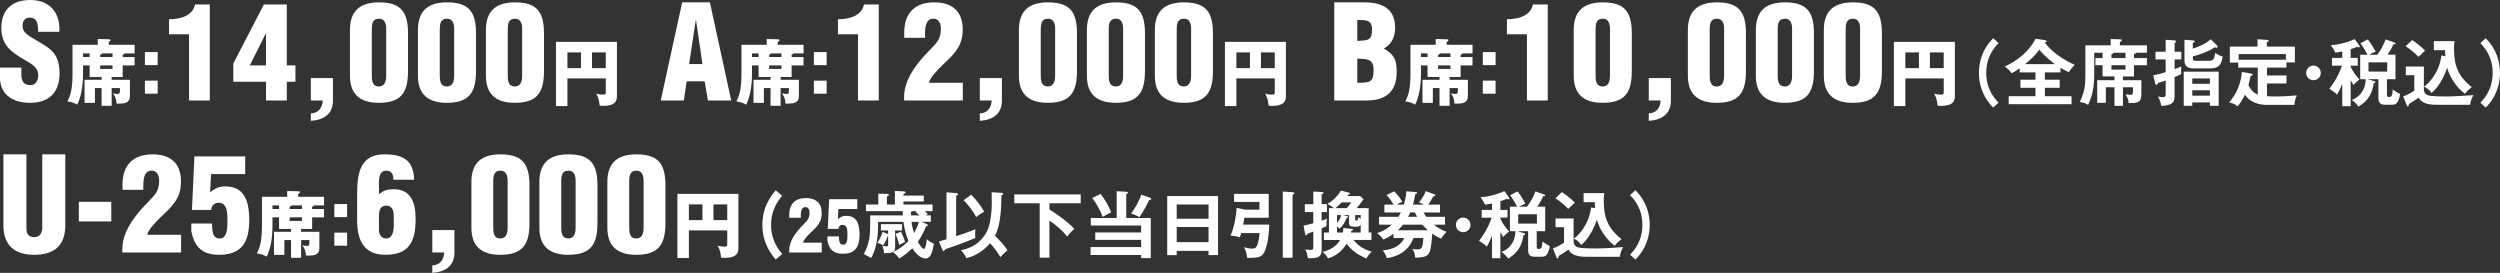 <?xml version="1.0" encoding="UTF-8"?><svg id="_イヤー_2" xmlns="http://www.w3.org/2000/svg" viewBox="0 0 1920 209.55"><rect x="0" y="0" width="1920" height="209.55" fill="#333333" stroke="none"/><defs><style>.cls-1{fill:#fff;}</style></defs><g id="_イヤー_1-2"><g id="price"><path class="cls-1" d="M16.38,51.94v5.33c0,4.32,1.41,8.13,7.03,8.13,4.12,0,5.93-3.72,5.93-7.53,0-6.33-5.22-8.74-9.84-11.55-5.43-3.12-10.05-6.03-13.36-9.85-3.21-3.81-5.12-8.44-5.12-15.06C1.01,7.23,9.55,0,23.21,0c15.37,0,23.21,10.24,22.4,24.41H29.33c-.2-4.42,0-10.45-5.82-10.84-3.62-.3-5.73,1.7-6.13,5.02-.5,4.52,1.81,6.83,5.33,9.25,6.63,4.22,12.36,6.82,16.48,10.65,4.12,3.81,6.53,8.84,6.53,17.98,0,14.46-8.03,22.5-22.7,22.5C6.83,78.96,0,69.92,0,59.98v-8.04H16.38Z"/><path class="cls-1" d="M103.35,43.79v6.41h-9.13v8.91h-8.47v2.17h14.04v11.36c0,3.12,0,6.91-7.46,6.91h-2.84c-.05-2.9-1.06-5.9-2.78-7.85,2.33,.39,2.9,.44,3.45,.44,1.95,0,1.95-1,1.95-2.56v-1.95h-6.35v13.64h-7.74v-13.64h-5.12v11.36h-7.96v-17.71h13.09v-2.17h-9.19v-8.91h-5.07v5.52c0,4,0,15.87-4.45,24.67-2.9-1.67-4.29-1.95-7.57-2.51,2.78-5.24,3.95-10.41,3.95-22.33v-21.16h19.38v-4.45l8.47,.22c.78,0,1.34,.11,1.34,.72,0,.33-.33,.78-1.34,1.34v2.17h19.83v6.63h-7.86c.06,.5-.39,.72-1.28,.95v1.83h9.13Zm-34.53,0v-2.78h-5.07v2.78h5.07Zm17.6,0v-2.78h-8.02c-.11,.78-1,.84-1.45,.84v1.95h9.47Zm-9.47,6.41v2.73h9.47v-2.73h-9.47Z"/><path class="cls-1" d="M121.09,40v10.02h-9.8v-10.02h9.8Zm0,21.94v10.02h-9.8v-10.02h9.8Z"/><path class="cls-1" d="M145.17,26.32h-15.37V14.77c8.14,.1,18.19-2.41,19.99-11.35h11.35V77.15h-15.97V26.32Z"/><path class="cls-1" d="M179.19,48.72L202.69,3.41h17.58V50.23h6.63v12.56h-6.63v14.36h-15.97v-14.36h-25.12v-14.07Zm25.12,1.5V25.82h-.21l-12.25,24.41h12.46Z"/><path class="cls-1" d="M238.73,87.1c2.91-.11,5.02-1.11,6.53-2.81,1.61-1.71,2.41-4.23,2.61-7.14h-9.14v-17.17h16.98v17.27c0,10.45-7.14,14.87-16.98,15.57v-5.72Z"/><path class="cls-1" d="M268.76,23.1c0-15.07,8.04-21.29,22.4-21.29,18.08,0,22.5,8.74,22.2,25.62v27.12c0,16.48-5.22,24.41-22.4,24.41-14.06,0-22.2-6.23-22.2-20.79V23.1Zm27.83,0c0-1.1,.6-8.74-5.43-8.74-5.43,0-5.62,4.52-5.62,8.74V56.96c0,4.42,0,9.45,5.62,9.45,5.72-.21,5.43-6.83,5.43-9.45V23.1Z"/><path class="cls-1" d="M320.97,23.1c0-15.07,8.04-21.29,22.4-21.29,18.08,0,22.5,8.74,22.2,25.62v27.12c0,16.48-5.22,24.41-22.4,24.41-14.06,0-22.2-6.23-22.2-20.79V23.1Zm27.83,0c0-1.1,.6-8.74-5.43-8.74-5.43,0-5.62,4.52-5.62,8.74V56.96c0,4.42,0,9.45,5.62,9.45,5.72-.21,5.43-6.83,5.43-9.45V23.1Z"/><path class="cls-1" d="M373.18,23.1c0-15.07,8.04-21.29,22.4-21.29,18.08,0,22.5,8.74,22.2,25.62v27.12c0,16.48-5.22,24.41-22.4,24.41-14.06,0-22.2-6.23-22.2-20.79V23.1Zm27.83,0c0-1.1,.6-8.74-5.43-8.74-5.43,0-5.62,4.52-5.62,8.74V56.96c0,4.42,0,9.45,5.62,9.45,5.72-.21,5.43-6.83,5.43-9.45V23.1Z"/><path class="cls-1" d="M435.78,60.22v21.22h-8.8V32.15h46.84v41.71c0,5.29-3.23,7.46-10.91,7.46-1.06,0-1.5-.11-2.34-.23-.5-5.34-1.95-7.85-2.73-9.19,1.22,.33,2.9,.78,5.24,.78,2.17,0,2.17-.62,2.17-2.51v-9.97h-29.46Zm10.41-19.99h-10.41v12.09h10.41v-12.09Zm8.47,12.09h10.58v-12.09h-10.58v12.09Z"/><path class="cls-1" d="M507.44,77.15L523.91,1.81h21.29l16.38,75.34h-17.88l-2.52-14.67h-13.86l-2.11,14.67h-17.78Zm27.12-61.68h-.2l-5.13,33.75h10.25l-4.92-33.75Z"/><path class="cls-1" d="M617.11,43.79v6.41h-9.13v8.91h-8.47v2.17h14.04v11.36c0,3.12,0,6.91-7.46,6.91h-2.84c-.05-2.9-1.06-5.9-2.78-7.85,2.33,.39,2.9,.44,3.45,.44,1.95,0,1.95-1,1.95-2.56v-1.95h-6.35v13.64h-7.74v-13.64h-5.12v11.36h-7.96v-17.71h13.09v-2.17h-9.19v-8.91h-5.07v5.52c0,4,0,15.87-4.45,24.67-2.9-1.67-4.29-1.95-7.57-2.51,2.78-5.24,3.95-10.41,3.95-22.33v-21.16h19.38v-4.45l8.47,.22c.78,0,1.34,.11,1.34,.72,0,.33-.33,.78-1.34,1.34v2.17h19.83v6.63h-7.86c.06,.5-.39,.72-1.28,.95v1.83h9.13Zm-34.53,0v-2.78h-5.07v2.78h5.07Zm17.6,0v-2.78h-8.02c-.11,.78-1,.84-1.45,.84v1.95h9.47Zm-9.47,6.41v2.73h9.47v-2.73h-9.47Z"/><path class="cls-1" d="M634.86,40v10.02h-9.8v-10.02h9.8Zm0,21.94v10.02h-9.8v-10.02h9.8Z"/><path class="cls-1" d="M658.93,26.32h-15.37V14.77c8.14,.1,18.19-2.41,19.99-11.35h11.35V77.15h-15.97V26.32Z"/><path class="cls-1" d="M694.45,29.03v-3.91c0-14.87,7.94-23.31,23.11-23.31,13.56,0,21.8,6.73,21.8,20.69,0,9.45-3.02,14.86-9.45,21.6l-6.53,6.33c-2.71,2.61-9.04,8.94-9.94,13.15h26.01v13.57h-45.1v-2.51c0-12.46,7.74-23.21,15.77-32.05l7.64-8.04c3.62-4.01,4.82-7.23,4.82-12.76,0-3.81-1.7-7.84-6.32-7.43-5.33,.3-5.83,7.23-5.83,11.05v3.62h-15.97Z"/><path class="cls-1" d="M752.49,87.1c2.91-.11,5.02-1.11,6.53-2.81,1.61-1.71,2.41-4.23,2.61-7.14h-9.14v-17.17h16.98v17.27c0,10.45-7.14,14.87-16.98,15.57v-5.72Z"/><path class="cls-1" d="M782.52,23.1c0-15.07,8.04-21.29,22.4-21.29,18.08,0,22.5,8.74,22.2,25.62v27.12c0,16.48-5.22,24.41-22.4,24.41-14.06,0-22.2-6.23-22.2-20.79V23.1Zm27.83,0c0-1.1,.6-8.74-5.43-8.74-5.43,0-5.62,4.52-5.62,8.74V56.96c0,4.42,0,9.45,5.62,9.45,5.72-.21,5.43-6.83,5.43-9.45V23.1Z"/><path class="cls-1" d="M834.73,23.1c0-15.07,8.04-21.29,22.4-21.29,18.08,0,22.5,8.74,22.2,25.62v27.12c0,16.48-5.22,24.41-22.4,24.41-14.06,0-22.2-6.23-22.2-20.79V23.1Zm27.83,0c0-1.1,.6-8.74-5.43-8.74-5.43,0-5.62,4.52-5.62,8.74V56.96c0,4.42,0,9.45,5.62,9.45,5.72-.21,5.43-6.83,5.43-9.45V23.1Z"/><path class="cls-1" d="M886.93,23.1c0-15.07,8.04-21.29,22.4-21.29,18.08,0,22.5,8.74,22.2,25.62v27.12c0,16.48-5.22,24.41-22.4,24.41-14.06,0-22.2-6.23-22.2-20.79V23.1Zm27.83,0c0-1.1,.6-8.74-5.43-8.74-5.43,0-5.62,4.52-5.62,8.74V56.96c0,4.42,0,9.45,5.62,9.45,5.72-.21,5.43-6.83,5.43-9.45V23.1Z"/><path class="cls-1" d="M949.54,60.22v21.22h-8.8V32.15h46.84v41.71c0,5.29-3.23,7.46-10.91,7.46-1.06,0-1.5-.11-2.34-.23-.5-5.34-1.95-7.85-2.73-9.19,1.22,.33,2.9,.78,5.24,.78,2.17,0,2.17-.62,2.17-2.51v-9.97h-29.46Zm10.41-19.99h-10.41v12.09h10.41v-12.09Zm8.47,12.09h10.58v-12.09h-10.58v12.09Z"/><path class="cls-1" d="M1024.72,77.15V1.81h22.91c13.36,0,23.8,4.32,23.8,19.49,0,6.63-2.41,12.56-8.53,15.88v.2c8.03,4.62,9.74,8.64,9.74,17.99,0,15.27-8.64,21.8-23,21.8h-24.91Zm17.68-45.71c7.74-.5,11.35,0,11.35-8.94,0-7.43-5.12-7.14-11.35-7.14V31.44Zm0,32.15c8.84-.2,12.55,.4,12.55-9.74,0-8.74-5.02-8.53-12.55-8.84v18.58Z"/><path class="cls-1" d="M1130.88,43.79v6.41h-9.13v8.91h-8.47v2.17h14.04v11.36c0,3.12,0,6.91-7.46,6.91h-2.84c-.05-2.9-1.06-5.9-2.78-7.85,2.33,.39,2.9,.44,3.45,.44,1.95,0,1.95-1,1.95-2.56v-1.95h-6.35v13.64h-7.74v-13.64h-5.12v11.36h-7.96v-17.71h13.09v-2.17h-9.19v-8.91h-5.07v5.52c0,4,0,15.87-4.45,24.67-2.9-1.67-4.29-1.95-7.57-2.51,2.78-5.24,3.95-10.41,3.95-22.33v-21.16h19.38v-4.45l8.47,.22c.78,0,1.34,.11,1.34,.72,0,.33-.33,.78-1.34,1.34v2.17h19.83v6.63h-7.86c.06,.5-.39,.72-1.28,.95v1.83h9.13Zm-34.53,0v-2.78h-5.07v2.78h5.07Zm17.6,0v-2.78h-8.02c-.11,.78-1,.84-1.45,.84v1.95h9.47Zm-9.47,6.41v2.73h9.47v-2.73h-9.47Z"/><path class="cls-1" d="M1148.62,40v10.02h-9.8v-10.02h9.8Zm0,21.94v10.02h-9.8v-10.02h9.8Z"/><path class="cls-1" d="M1172.69,26.32h-15.37V14.77c8.14,.1,18.19-2.41,19.99-11.35h11.35V77.15h-15.97V26.32Z"/><path class="cls-1" d="M1208.62,23.1c0-15.07,8.04-21.29,22.4-21.29,18.08,0,22.5,8.74,22.2,25.62v27.12c0,16.48-5.22,24.41-22.4,24.41-14.06,0-22.2-6.23-22.2-20.79V23.1Zm27.83,0c0-1.1,.6-8.74-5.43-8.74-5.43,0-5.62,4.52-5.62,8.74V56.96c0,4.42,0,9.45,5.62,9.45,5.72-.21,5.43-6.83,5.43-9.45V23.1Z"/><path class="cls-1" d="M1266.26,87.1c2.91-.11,5.02-1.11,6.53-2.81,1.61-1.71,2.41-4.23,2.61-7.14h-9.14v-17.17h16.98v17.27c0,10.45-7.14,14.87-16.98,15.57v-5.72Z"/><path class="cls-1" d="M1296.28,23.1c0-15.07,8.04-21.29,22.4-21.29,18.08,0,22.5,8.74,22.2,25.62v27.12c0,16.48-5.22,24.41-22.4,24.41-14.06,0-22.2-6.23-22.2-20.79V23.1Zm27.83,0c0-1.1,.6-8.74-5.43-8.74-5.43,0-5.62,4.52-5.62,8.74V56.96c0,4.42,0,9.45,5.62,9.45,5.72-.21,5.43-6.83,5.43-9.45V23.1Z"/><path class="cls-1" d="M1348.49,23.1c0-15.07,8.04-21.29,22.4-21.29,18.08,0,22.5,8.74,22.2,25.62v27.12c0,16.48-5.22,24.41-22.4,24.41-14.06,0-22.2-6.23-22.2-20.79V23.1Zm27.83,0c0-1.1,.6-8.74-5.43-8.74-5.43,0-5.62,4.52-5.62,8.74V56.96c0,4.42,0,9.45,5.62,9.45,5.72-.21,5.43-6.83,5.43-9.45V23.1Z"/><path class="cls-1" d="M1400.7,23.1c0-15.07,8.04-21.29,22.4-21.29,18.08,0,22.5,8.74,22.2,25.62v27.12c0,16.48-5.22,24.41-22.4,24.41-14.06,0-22.2-6.23-22.2-20.79V23.1Zm27.83,0c0-1.1,.6-8.74-5.43-8.74-5.43,0-5.62,4.52-5.62,8.74V56.96c0,4.42,0,9.45,5.62,9.45,5.72-.21,5.43-6.83,5.43-9.45V23.1Z"/><path class="cls-1" d="M1463.31,60.22v21.22h-8.8V32.15h46.84v41.71c0,5.29-3.23,7.46-10.91,7.46-1.06,0-1.5-.11-2.34-.23-.5-5.34-1.95-7.85-2.73-9.19,1.22,.33,2.9,.78,5.24,.78,2.17,0,2.17-.62,2.17-2.51v-9.97h-29.46Zm10.41-19.99h-10.41v12.09h10.41v-12.09Zm8.47,12.09h10.58v-12.09h-10.58v12.09Z"/><path class="cls-1" d="M1534.89,33.1c-2.73,2.9-9.46,9.97-9.46,22.89s6.73,19.99,9.46,22.89l-4.12,3.73c-9.19-9.24-10.97-19.66-10.97-26.62s1.79-17.37,10.97-26.62l4.12,3.73Z"/><path class="cls-1" d="M1570.47,61.22h11.36v6.19h-11.36v6.46h20.5v6.18h-48.29v-6.18h20.55v-6.46h-11.53v-6.19h11.53v-5.62h-12.14v-3.18c-2.34,1.67-4.35,2.96-6.13,3.85-.89-1.56-3.4-3.85-5.29-5.24,3.4-1.44,16.65-7.8,23.66-21.22l6.91,.95c.33,.05,1.5,.17,1.5,.94,0,.67-.67,.89-1.34,1.12,.78,1.17,8.57,10.91,23,16.93-1.11,1.11-3.78,4.12-4.51,5.68-1.89-.78-3.79-1.73-6.46-3.34v3.51h-11.98v5.62Zm7.68-11.97c-7.01-5.18-10.53-9.3-11.97-11.09-3.06,4.23-6.85,7.86-10.92,11.09h22.89Z"/><path class="cls-1" d="M1648.82,44.62v5.46h-9.92v8.63h-8.47v2.9h14.15v10.75c0,6.9-3.68,6.85-9.86,6.79-.06-2.39-.45-3.68-2.29-6.69,.33,.06,3.23,.4,3.51,.4,1.84,0,2.17-.67,2.17-2.56v-3.29h-7.69v14.32h-6.51v-14.32h-6.63v11.92h-6.63v-17.33h13.25v-2.9h-9.13v-8.63h-5.51v-5.46h5.51v-4.12h-6.41v14.98c0,5.85,0,15.82-4.73,25.12-1.28-.94-2.62-1.61-6.35-2.33,4.07-8.53,4.29-12.81,4.29-21.5v-21.94h19.44v-4.85l7.18,.22c.62,0,1.34,.06,1.34,.78,0,.55-.39,.72-1.44,1.28v2.56h20.72v5.68h-8.52c.22,.78-.73,.95-1.4,1.06v3.06h9.92Zm-16.43,0v-4.12h-9.42c.28,.84-.83,1-1.39,1.06v3.06h10.81Zm-10.81,5.46v3.4h10.81v-3.4h-10.81Z"/><path class="cls-1" d="M1663.23,30.6l6.85,.39c.5,.05,1.12,.28,1.12,.78,0,.83-.78,1.06-1.12,1.16v6.79h5.18v5.9h-5.18v7.46c2.45-.84,3.85-1.39,5.18-2.01-.06,.84-.17,2.29-.17,2.96,0,.89,.05,2.28,.11,2.95-1,.45-2.34,1.06-5.12,2.23v14.71c0,5.29-2.56,7.01-10.24,7.41-.28-1.95-.9-4.4-2.51-7.19,2.01,.45,3.34,.45,3.68,.45,2.17,0,2.23-1.06,2.23-2.62v-10.13c-3.56,1.22-4.73,1.56-6.07,1.95,0,.62-.17,1.34-1.06,1.34-.62,0-.78-.44-.9-.94l-1.5-6.35c2.73-.44,6.01-1.34,9.52-2.45v-9.75h-7.8v-5.9h7.8v-9.13Zm20.44,48.06v2.61h-6.57v-26.23h26.85v26.23h-6.74v-2.61h-13.53Zm18.77-43.99c.33,.33,.67,.84,.67,1.28s-.28,.72-.78,.72c-.55,0-1.06-.27-1.28-.44-5.29,3.62-12.86,6.07-16.98,7.08v1.16c0,2.23,.73,2.23,3.29,2.23h8.8c4,0,4.29-1.28,5.23-6.19,.73,.67,2.29,2.01,5.63,2.95-1.17,6.85-3.23,9.08-10.14,9.08h-12.25c-4.68,0-6.96-1.84-6.96-6.07v-15.93l6.68,.5c.55,.06,1.17,.11,1.17,.78,0,.55-.72,.89-1.45,1.17v4.34c4.01-1.16,10.3-3.84,13.76-7.23l4.63,4.57Zm-5.24,29.68v-4.07h-13.53v4.07h13.53Zm0,9.13v-4.17h-13.53v4.17h13.53Z"/><path class="cls-1" d="M1741.24,80.55c-3.12,0-12.19-.33-17.15-7.85-1.89,4.17-4.29,7.35-5.57,9.02-2.39-1.89-2.95-2.12-6.57-3.12,2.56-2.9,8.74-10.2,9.8-23.34l7.13,1.22c.72,.11,1.11,.4,1.11,.9,0,.55-.39,.66-1.5,1.06-.33,1.06-1.44,5.96-1.67,6.9,1.34,2.79,3.4,5.9,7.13,7.3v-20.72h-14.98v-3.84h-6.46v-12.31h21.27v-5.62l7.13,.45c.67,.05,1.5,.11,1.5,.72,0,.39-.27,.5-1.5,1.06v3.4h21.55v12.14h-6.46v4h-14.93v6.02h14.93v6.18h-14.93v9.8c2.96,.17,6.74,.17,7.41,.17,4.68,0,6.29-.11,15.48-.84-1.28,3.12-1.73,4.9-1.84,7.3h-20.88Zm14.32-34.69v-4.35h-36.26v4.35h36.26Z"/><path class="cls-1" d="M1782.37,55.99c0,3.12-2.51,5.62-5.62,5.62s-5.62-2.5-5.62-5.62,2.56-5.62,5.62-5.62,5.62,2.51,5.62,5.62Z"/><path class="cls-1" d="M1805.3,81.55h-6.46v-17.21c-1.89,4.79-3.23,7.07-4.01,8.35-1.17-1.28-2.06-2.06-5.9-4.51,1.73-2.23,6.24-7.96,9.75-17.76h-7.74v-5.9h7.91v-5.02c-2.84,.62-3.96,.78-5.35,.95-.89-2.01-1.84-3.56-3.45-5.74,6.79-.28,15.26-3.06,18.32-4.68l3.56,4.9c.22,.33,.33,.56,.33,.95,0,.33-.45,.55-.78,.55s-.78-.22-1.17-.5c-1.28,.55-2.11,.89-5.01,1.84v6.74h5.46v5.9h-5.46v1c2.51,5.07,5.24,8.08,6.73,9.58-3.06,2.51-3.62,3.12-4.56,4.34-.67-1.06-1.17-1.95-2.17-3.78v19.99Zm20.44-39.54c2.79-3.56,4.85-7.46,6.46-11.75l7.3,2.61c.17,.05,.33,.22,.33,.39,0,.73-1.06,.67-1.61,.67-.78,1.67-2.06,4.46-4.63,8.08h6.13v18.82h-6.52v11.8c0,1.57,.11,1.84,1.67,1.84,1.67,0,2.34-.27,2.84-5.79,1.56,1.34,3.56,2.73,5.57,3.51-.4,3.12-1.5,5.34-2.07,6.24-1.17,1.78-2.23,2-4.29,2h-5.46c-4.45,0-4.85-2.83-4.85-5.4v-14.2h-8.29l5.34,1.56c.33,.11,.67,.33,.67,.67,0,.67-.67,.78-1.28,.84-1,6.18-3,12.81-11.75,17.99-1.44-2.17-3.62-4.07-5.12-5.18,4.18-1.39,10.41-5.84,10.69-15.87h-4.23v-18.82h5.57c-.72-1.45-3.12-5.84-5.4-8.75l5.62-3c2.45,2.78,5.29,7.85,6.13,9.41-1.56,.55-2.83,1.06-5.01,2.34h6.18Zm-6.74,5.84v7.13h14.37v-7.13h-14.37Z"/><path class="cls-1" d="M1861.53,51.08v17.77c0,.33,0,3.23,3.23,4.35,2.39,.84,10.58,.89,13.65,.89,5.23,0,15.48-.55,21.16-1.06-.84,1.5-2.28,4.57-2.56,7.46h-25.34c-9.8,0-12.58-2.73-14.14-5.52-2.79,2.01-4.9,3.4-7.41,4.85-.17,1.17-.28,1.89-.89,1.89-.56,0-.78-.67-.95-1.12l-2.61-6.57c4.29-1.4,7.57-3.79,8.52-4.46v-11.8h-6.52v-6.69h13.87Zm-8.97-20.32c3.18,2.06,7.63,5.73,9.92,8.13-.84,.78-4.4,4.07-5.07,4.79-2.79-2.9-5.9-5.57-9.86-8.18l5.01-4.73Zm25.45,12.42c-.17-2.51-.17-3.62-.17-4.62h-8.63v-6.96h15.93c-.44,2.23-.44,4.07-.44,5.79,0,12.47,2.83,21.05,13.64,29.52-2.78,2.23-3.51,2.83-5.18,5.12-5.52-3.79-11.86-12.36-13.7-19.99-4.51,13.14-10.81,18.32-12.14,19.38-1.67-2.95-4.23-4.29-5.74-4.79,3.34-2.34,11.7-10.36,13.43-24.06l3,.62Z"/><path class="cls-1" d="M1904.91,78.88c2.73-2.9,9.46-9.97,9.46-22.89s-6.73-19.99-9.46-22.89l4.12-3.73c9.19,9.25,10.97,19.66,10.97,26.62s-1.79,17.38-10.97,26.62l-4.12-3.73Z"/><path class="cls-1" d="M2.61,118.54H20.3v56.86c0,3.62,1.1,6.73,6.13,6.73,4.62,0,6.03-4.01,6.03-7.23v-56.36h17.68v54.55c0,12.76-5.73,22.6-23.81,22.6-14.97,0-23.71-7.14-23.71-22.6v-54.55Z"/><path class="cls-1" d="M60.55,170.07v-15.07h24.92v15.07h-24.92Z"/><path class="cls-1" d="M94.08,145.76v-3.91c0-14.87,7.94-23.31,23.11-23.31,13.56,0,21.8,6.73,21.8,20.69,0,9.45-3.02,14.86-9.45,21.6l-6.53,6.33c-2.71,2.61-9.04,8.94-9.94,13.15h26.01v13.57h-45.1v-2.51c0-12.46,7.74-23.21,15.77-32.05l7.64-8.04c3.62-4.01,4.83-7.23,4.83-12.76,0-3.81-1.71-7.84-6.33-7.43-5.33,.3-5.83,7.23-5.83,11.05v3.62h-15.97Z"/><path class="cls-1" d="M147.41,161.23l1.91-41.09h38.98v13.57h-26.22l-.71,14.07c3.52-3.12,7.03-4.62,11.76-4.62,15.67,0,18.28,13.25,18.28,26.01,0,16.28-5.42,26.52-23.1,26.52-12.96,0-19.08-6.03-21.39-18.28v-5.72h15.87c.4,3.62-.4,10.84,5.22,11.45,6.63,.7,6.63-8.54,6.63-12.46,0-4.72,.7-14.96-6.53-14.96-3.52,0-5.63,2.01-5.93,5.52h-14.77Z"/><path class="cls-1" d="M248.84,160.52v6.41h-9.13v8.91h-8.47v2.17h14.04v11.36c0,3.12,0,6.91-7.46,6.91h-2.84c-.05-2.9-1.06-5.9-2.78-7.85,2.33,.39,2.9,.44,3.45,.44,1.95,0,1.95-1,1.95-2.56v-1.95h-6.35v13.64h-7.74v-13.64h-5.12v11.36h-7.96v-17.71h13.09v-2.17h-9.19v-8.91h-5.07v5.52c0,4,0,15.87-4.45,24.67-2.9-1.67-4.29-1.95-7.57-2.51,2.78-5.24,3.95-10.41,3.95-22.33v-21.16h19.38v-4.45l8.47,.22c.78,0,1.34,.11,1.34,.72,0,.33-.33,.78-1.34,1.34v2.17h19.83v6.63h-7.86c.06,.5-.39,.72-1.28,.95v1.83h9.13Zm-34.53,0v-2.78h-5.07v2.78h5.07Zm17.6,0v-2.78h-8.02c-.11,.78-1,.84-1.45,.84v1.95h9.47Zm-9.47,6.41v2.73h9.47v-2.73h-9.47Z"/><path class="cls-1" d="M266.58,156.73v10.02h-9.8v-10.02h9.8Zm0,21.94v10.02h-9.8v-10.02h9.8Z"/><path class="cls-1" d="M302.1,138.02c0-2.01-.3-3.72-1.1-4.92-.81-1.31-2.11-2.01-4.42-2.01-6.43,0-5.52,8.64-5.52,12.96v5.02c4.02-3.01,6.43-3.72,11.45-3.72,13.66,0,16.68,11.25,16.68,22.61,0,16.98-4.52,27.72-23.11,27.72-16.87,0-21.8-11.45-21.8-26.52v-19.89c0-15.67,2.01-30.74,20.89-30.74,14.26,0,22.4,4.32,22.91,19.49h-15.97Zm.3,35.26v-7.53c0-3.92-1.2-7.84-5.93-7.84-4.42,0-5.32,3.81-5.43,7.63v11.05c0,3.52,1.71,6.54,5.63,6.54,4.72,0,5.72-5.43,5.72-9.85Z"/><path class="cls-1" d="M332.01,203.83c2.91-.11,5.02-1.11,6.53-2.81,1.61-1.71,2.41-4.23,2.61-7.14h-9.14v-17.17h16.98v17.27c0,10.45-7.14,14.87-16.98,15.57v-5.72Z"/><path class="cls-1" d="M362.03,139.83c0-15.07,8.04-21.29,22.4-21.29,18.08,0,22.5,8.74,22.2,25.62v27.12c0,16.48-5.22,24.41-22.4,24.41-14.06,0-22.2-6.23-22.2-20.79v-35.06Zm27.83,0c0-1.1,.6-8.74-5.43-8.74-5.43,0-5.62,4.52-5.62,8.74v33.86c0,4.42,0,9.45,5.62,9.45,5.72-.21,5.43-6.83,5.43-9.45v-33.86Z"/><path class="cls-1" d="M414.24,139.83c0-15.07,8.04-21.29,22.4-21.29,18.08,0,22.5,8.74,22.2,25.62v27.12c0,16.48-5.22,24.41-22.4,24.41-14.06,0-22.2-6.23-22.2-20.79v-35.06Zm27.83,0c0-1.1,.6-8.74-5.43-8.74-5.43,0-5.62,4.52-5.62,8.74v33.86c0,4.42,0,9.45,5.62,9.45,5.72-.21,5.43-6.83,5.43-9.45v-33.86Z"/><path class="cls-1" d="M466.45,139.83c0-15.07,8.04-21.29,22.4-21.29,18.08,0,22.5,8.74,22.2,25.62v27.12c0,16.48-5.22,24.41-22.4,24.41-14.06,0-22.2-6.23-22.2-20.79v-35.06Zm27.83,0c0-1.1,.6-8.74-5.43-8.74-5.43,0-5.62,4.52-5.62,8.74v33.86c0,4.42,0,9.45,5.62,9.45,5.72-.21,5.43-6.83,5.43-9.45v-33.86Z"/><path class="cls-1" d="M529.06,176.95v21.22h-8.8v-49.28h46.84v41.71c0,5.29-3.23,7.46-10.91,7.46-1.06,0-1.5-.11-2.34-.23-.5-5.34-1.95-7.85-2.73-9.19,1.22,.33,2.9,.78,5.24,.78,2.17,0,2.17-.62,2.17-2.51v-9.97h-29.46Zm10.41-19.99h-10.41v12.09h10.41v-12.09Zm8.47,12.09h10.58v-12.09h-10.58v12.09Z"/><path class="cls-1" d="M600.71,150.39c-2.79,3.34-8.52,10.36-8.52,22.33s5.73,18.99,8.52,22.34l-4.95,4.29c-3.34-4-10.25-12.42-10.25-26.62s6.91-22.61,10.25-26.62l4.95,4.29Z"/><path class="cls-1" d="M606.15,167.2v-2.17c0-8.25,4.4-12.92,12.81-12.92,7.52,0,12.09,3.73,12.09,11.47,0,5.24-1.67,8.25-5.24,11.98l-3.62,3.51c-1.5,1.44-5.01,4.95-5.51,7.3h14.42v7.52h-25v-1.39c0-6.91,4.29-12.87,8.74-17.77l4.23-4.45c2.01-2.23,2.68-4.01,2.68-7.08,0-2.11-.95-4.34-3.51-4.12-2.95,.17-3.23,4.01-3.23,6.13v2.01h-8.85Z"/><path class="cls-1" d="M635.74,175.78l1.06-22.78h21.61v7.52h-14.54l-.39,7.8c1.95-1.73,3.9-2.56,6.51-2.56,8.69,0,10.14,7.36,10.14,14.42,0,9.02-3.01,14.71-12.81,14.71-7.19,0-10.59-3.34-11.86-10.14v-3.18h8.8c.22,2.01-.23,6.02,2.9,6.35,3.67,.39,3.67-4.73,3.67-6.91,0-2.61,.4-8.3-3.62-8.3-1.95,0-3.12,1.12-3.28,3.06h-8.19Z"/><path class="cls-1" d="M674.36,170.38v3.67c0,15.04-4.67,23-5.34,24.06-.9-.45-4.85-2.61-5.68-3.01,4.23-7.35,4.95-14.31,4.95-21.66v-8.03h25.12c-.05-.89-.11-2.45-.11-3.28h-28.24v-5.07h9.47v-8.35l6.85,.22c.55,0,1.22,.06,1.22,.78,0,.61-.55,.84-1.45,1.22v6.13h6.13v-10.41l6.79,.33c.56,0,1.4,.11,1.4,.78,0,.5-.45,.73-1.62,1.28v1.17h15.59v4.51h-15.59v2.34h22.34v5.07h-5.9c.78,.72,1.39,1.34,2.28,2.28l-1.44,1h3.73v4.96h-6.96l3.78,1.73c.84,.39,.95,.5,.95,.89,0,.55-.45,.67-1.4,.89-2.45,5.52-3.67,8.02-6.29,11.75,.11,.28,2.96,5.52,4.57,5.52s2.12-6.19,2.23-7.52c2.12,2.06,4.4,3.06,5.46,3.45-1.57,11.19-4.68,11.41-6.52,11.41-4.9,0-9.13-6.46-10.02-7.85-4.01,4.01-7.18,6.13-10.14,7.91-1.22-2.01-2.83-3.62-4.67-4.9,4.4-2.29,8.3-4.73,11.86-8.75-2.9-6.68-3.68-13.2-3.85-14.53h-19.49Zm7.74,6.63h-5.57v-4.85h16.26v4.85h-5.35v12.75c0,2.56-.33,5.07-8.52,4.62-.05-.55-.22-3.4-1.28-5.68,1.17,.33,2.39,.5,3.5,.5,.9,0,.95-.39,.95-1.33v-6.69h-.28c-.27,.78-1.39,4.12-3.56,7.24-1.11-.72-3.06-1.62-4.4-2.01,1.5-2.23,2.84-4.68,4.01-8.3l4.23,1.67v-2.78Zm9.8,.94c1.17,2.12,2.5,5.18,3.17,7.91-3,1.34-3.62,1.73-4.45,2.34-.67-2.79-1.67-5.97-2.9-8.53l4.18-1.73Zm9.07-15.81c-.33,.39-.78,.45-1.34,.55,0,1.39,0,2.01,.06,2.73h6.51c-1.89-1.73-2.12-1.95-3.06-2.73l.84-.55h-3.01Zm-.94,8.25c.22,1.78,.72,5.01,2,8.46,1.95-3.4,3.12-6.46,3.62-8.46h-5.62Z"/><path class="cls-1" d="M721.08,185.47c3.56-1,4.89-1.39,5.84-1.73v-36.03l7.13,.55c.55,.06,1.67,.17,1.67,.95,0,.72-.84,1-1.39,1.11v31.08c5.01-1.57,9.96-3.34,14.81-5.35-.11,1.06-.22,1.78-.22,3.9,0,1.56,.05,2.17,.17,2.84-4.01,1.67-10.36,4.23-23.17,8.63-.28,.55-.84,1.44-1.28,1.44-.5,0-.73-.62-.95-1.17l-2.61-6.24Zm48.06-37.37c.33,0,1.34,.06,1.34,.84,0,.67-.9,1-1.4,1.17,0,20.55-3.17,27.51-4.95,30.97,1,.94,6.85,6.46,9.58,11.19-2.4,1.95-3.68,3.18-5.46,5.18-.94-1.62-3.9-6.63-7.96-10.64-4.9,5.85-10.92,9.75-18.1,11.42-1.39-3.01-2.95-4.68-4.23-6.02,1.78-.39,5.57-1.28,9.3-3.28,4.95-2.62,9.86-8.13,11.75-13.65,1.73-4.95,2.68-12.52,2.68-18.38,0-1.34-.11-7.8-.11-9.24l7.58,.44Zm-23.28,1.45c3.45,3.28,8.02,9.19,9.96,13.03-1,.55-4,2.33-6.13,4.17-2.01-4.23-6.29-9.69-9.64-12.97l5.8-4.23Z"/><path class="cls-1" d="M805.94,160.91c10.75,6.51,17.76,13.25,19.1,14.81-2.39,2.23-3.06,2.95-5.51,5.96-3.46-4.57-8.58-8.97-13.59-12.2v28.41h-7.46v-41.77h-19.49v-6.8h51.01v6.8h-24.05v4.79Z"/><path class="cls-1" d="M883.78,167.43v30.74h-7.4v-2.34h-38.82v-6.06h38.82v-5.57h-35.2v-5.68h35.2v-5.29h-38.65v-5.79h19.88v-20.6l7.41,.44c.89,.06,1.28,.33,1.28,.73,0,.5-.61,.78-1.34,.94v18.49h18.82Zm-38.54-18.54c2.9,3.51,6.63,9.91,8.13,14.14-.72,.4-3.78,1.95-4.4,2.29-.94,.5-1.5,.84-2.11,1.22-1.39-4.01-5.07-10.86-8.03-14.42l6.41-3.23Zm38.32,3.06c.33,.11,.62,.45,.62,.84,0,.22-.11,.55-.62,.72-.17,.05-.67,.17-1.06,.28-2.06,4.45-4.57,8.74-7.36,12.92-2.06-1-4.67-2.29-6.4-2.84,2.61-3.34,6.35-9.74,7.74-14.37l7.08,2.45Z"/><path class="cls-1" d="M903.71,192.66v3.28h-7.3v-45.38h39.04v45.33h-7.3v-3.23h-24.45Zm24.45-24.68v-10.97h-24.45v10.97h24.45Zm0,17.99v-11.63h-24.45v11.63h24.45Z"/><path class="cls-1" d="M974.76,172.49c-.23,10.58-2.06,19.04-4.73,22.67-1.79,2.39-4.4,2.9-12.25,2.9-.33-3.9-1.12-5.85-2.39-8.19,2,.56,4.23,1.06,6.35,1.06,2.23,0,3.06-.9,3.68-2.34,.61-1.56,1.66-4.68,1.89-9.58h-14.09c-.4,1.45-.73,2.34-1,3.29-2.79-1.06-6.24-1.28-7.19-1.34,2.96-6.57,4.35-15.48,4.73-21.33l6.41,1.39h11.08v-5.96h-19.49v-6.18h26.61v18.32h-18.66c-.22,1.39-.39,2.34-1,5.29h20.05Zm17.99-24.9c.44,.06,1.34,.06,1.34,.78,0,.55-.62,.89-1.4,1.28v48.29h-7.52v-50.85l7.58,.5Z"/><path class="cls-1" d="M1019.08,156.79v6.07h-4.07v6.63c2.23-.72,3.12-1.06,4.12-1.5-.39,1.73-.39,2.23-.33,5.74-.84,.4-1.34,.56-3.78,1.62v16.65c0,4.73-2.17,6.29-8.63,6.29-.84,0-1.39-.05-1.95-.11-.62-3.56-.95-4.57-2.07-6.68,.78,.17,2.51,.45,3.96,.45,2.06,0,2.28-.45,2.28-2.17v-11.98c-.72,.28-3.9,1.45-4.51,1.73-.23,.62-.56,1.23-1,1.23-.56,0-.67-.62-.78-1.12l-1.17-6.35c1.34-.28,2.68-.5,7.46-1.84v-8.58h-6.51v-6.07h6.51v-9.69l6.52,.33c.61,.06,1.39,.06,1.39,.67,0,.45-.56,.73-1.5,1.06v7.62h4.07Zm-2.29,27.52v-5.74h3.85v-18.71h3.73c-1.06-1-2.01-1.62-4.9-3.29,4.23-2.39,7.41-5.51,10.47-10.19l5.74,1.5c.67,.17,1.11,.39,1.11,.78,0,.44-.55,.61-1.22,.72-.22,.33-.55,.78-.84,1.22h9.86l2.62,2.39c-2.45,3.45-2.74,3.78-5.3,6.85h9.2v18.71h2.17v5.74h-13.76c1.5,2,5.52,6.63,13.98,9.02-1.79,1.44-3.01,3.23-4.07,5.24-4.29-1.95-10.25-4.68-15.26-11.36-1.28,2.17-5.07,8.41-14.26,11.3-1.17-2.17-2.06-3.4-4.23-4.95,5.68-1.61,10.36-3.85,13.59-9.24h-12.48Zm17.55-24.45c.39-.45,1.95-2.29,3.4-4.4h-7.3c-1.45,1.39-3.18,3.06-4.85,4.4h8.75Zm3.73,15.87c.44,.05,1,.11,1,.62,0,.55-.33,.67-1.34,1.06-.06,.39-.17,.84-.23,1.17h7.52v-5.96c-.72,1.17-1.67,1.44-2.45,1.44h-3.17c-2.12,0-3.34-.72-3.34-2.68v-6.23h-4.45l3,.89c.4,.11,.84,.22,.84,.62,0,.61-.84,.61-1.17,.61-1.11,3.01-3.06,6.46-5.62,8.35-.5-.55-.94-1-1.84-1.78v4.73h4.51c.17-1.06,.28-1.73,.39-3.46l6.35,.62Zm-11.25-4.57c1.62-1.67,2.62-3.56,3.24-6.01h-3.24v6.01Zm13.98-6.01v3.4c0,.55,.11,.84,.44,.84,1.28,0,1.45,0,1.9-2.62,.94,.67,1.28,.89,1.89,1.17v-2.78h-4.23Z"/><path class="cls-1" d="M1109.78,166.48v6.06h-8.52c2.23,1.84,5.35,4.01,9.75,5.52-1.4,1.28-3.06,3.18-4.13,5.24-2.11-.9-3.62-1.5-6.96-3.96-.11,2.01-.5,12.31-2.67,15.49-1.9,2.73-5.52,2.9-10.47,3.06,.05-1.57-.39-4.46-2.12-6.63,.78,.05,2.45,.27,3.73,.27,2.79,0,4.35,0,4.73-8.74h-7.57c-4.23,11.3-13.92,14.64-20.5,15.43-.84-2.68-1.5-4.01-3.23-5.9,5.46-.67,12.58-1.62,16.7-9.52h-8.3v-3.23c-3.28,2.39-5.9,3.56-7.85,4.4-1.78-2.62-3.4-3.96-4.79-4.96,2.45-.78,6.51-2.06,11.31-6.46h-9.8v-6.06h14.93c.67-1.06,1.28-2.17,1.89-3.34h-12.7v-6.02h7.13c-.95-1.61-3.45-5.4-5.51-7.35l5.84-2.84c1.73,1.5,4.9,5.3,6.29,8.08-1.28,.5-2.61,1.12-4.34,2.11h5.56c1.17-4,1.67-6.63,1.89-10.24l7.36,.62c.27,0,.84,.05,.84,.61s-.56,.78-1.39,1.06c-.4,2.28-.78,4.67-1.67,7.96h8.47c-1.28-.67-2.29-1.06-3.85-1.66,2.68-3.46,4.01-5.68,5.12-8.69l6.74,2.51c.33,.11,.61,.33,.61,.72,0,.62-.72,.67-1.5,.78-.95,1.89-2.84,4.9-3.9,6.35h9.02v6.02h-12.65c.56,1,1.12,1.95,2.17,3.34h14.31Zm-13.09,10.36c-1.44-1.23-2.9-2.56-4.34-4.29h-14.87c-.78,1-1.67,2.12-3.95,4.29h23.16Zm-8.41-10.36c-.5-.84-1-1.84-1.67-3.34h-3.51c-.27,.61-.61,1.39-1.61,3.34h6.79Z"/><path class="cls-1" d="M1129.37,172.71c0,3.12-2.51,5.62-5.62,5.62s-5.62-2.5-5.62-5.62,2.56-5.62,5.62-5.62,5.62,2.51,5.62,5.62Z"/><path class="cls-1" d="M1152.29,198.28h-6.46v-17.21c-1.89,4.79-3.23,7.07-4.01,8.35-1.17-1.28-2.06-2.06-5.9-4.51,1.73-2.23,6.24-7.96,9.75-17.76h-7.74v-5.9h7.91v-5.02c-2.84,.62-3.96,.78-5.35,.95-.89-2.01-1.84-3.56-3.45-5.74,6.79-.28,15.26-3.06,18.32-4.68l3.56,4.9c.22,.33,.33,.56,.33,.95,0,.33-.45,.55-.78,.55s-.78-.22-1.17-.5c-1.28,.55-2.11,.89-5.01,1.84v6.74h5.46v5.9h-5.46v1c2.51,5.07,5.24,8.08,6.73,9.58-3.06,2.51-3.62,3.12-4.56,4.34-.67-1.06-1.17-1.95-2.17-3.78v19.99Zm20.44-39.54c2.79-3.56,4.85-7.46,6.46-11.75l7.3,2.61c.17,.05,.33,.22,.33,.39,0,.73-1.06,.67-1.61,.67-.78,1.67-2.06,4.46-4.63,8.08h6.13v18.82h-6.52v11.8c0,1.57,.11,1.84,1.67,1.84,1.67,0,2.34-.27,2.84-5.79,1.56,1.34,3.56,2.73,5.57,3.51-.4,3.12-1.5,5.34-2.07,6.24-1.17,1.78-2.23,2-4.29,2h-5.46c-4.45,0-4.85-2.83-4.85-5.4v-14.2h-8.29l5.34,1.56c.33,.11,.67,.33,.67,.67,0,.67-.67,.78-1.28,.84-1,6.18-3,12.81-11.75,17.99-1.44-2.17-3.62-4.07-5.12-5.18,4.18-1.39,10.41-5.84,10.69-15.87h-4.23v-18.82h5.57c-.72-1.45-3.12-5.84-5.4-8.75l5.62-3c2.45,2.78,5.29,7.85,6.13,9.41-1.56,.55-2.83,1.06-5.01,2.34h6.18Zm-6.74,5.84v7.13h14.37v-7.13h-14.37Z"/><path class="cls-1" d="M1208.52,167.81v17.77c0,.33,0,3.23,3.23,4.35,2.39,.84,10.58,.89,13.65,.89,5.23,0,15.48-.55,21.16-1.06-.84,1.5-2.28,4.57-2.56,7.46h-25.34c-9.8,0-12.58-2.73-14.14-5.52-2.79,2.01-4.9,3.4-7.41,4.85-.17,1.17-.28,1.89-.89,1.89-.56,0-.78-.67-.95-1.12l-2.61-6.57c4.29-1.4,7.57-3.79,8.52-4.46v-11.8h-6.52v-6.69h13.87Zm-8.97-20.32c3.18,2.06,7.63,5.73,9.92,8.13-.84,.78-4.4,4.07-5.07,4.79-2.79-2.9-5.9-5.57-9.86-8.18l5.01-4.73Zm25.45,12.42c-.17-2.51-.17-3.62-.17-4.62h-8.63v-6.96h15.93c-.44,2.23-.44,4.07-.44,5.79,0,12.47,2.83,21.05,13.64,29.52-2.78,2.23-3.51,2.83-5.18,5.12-5.52-3.79-11.86-12.36-13.7-19.99-4.51,13.14-10.81,18.32-12.14,19.38-1.67-2.95-4.23-4.29-5.74-4.79,3.34-2.34,11.7-10.36,13.43-24.06l3,.62Z"/><path class="cls-1" d="M1251.89,195.6c2.73-2.9,9.46-9.97,9.46-22.89s-6.73-19.99-9.46-22.89l4.12-3.73c9.19,9.25,10.97,19.66,10.97,26.62s-1.79,17.38-10.97,26.62l-4.12-3.73Z"/></g></g></svg>